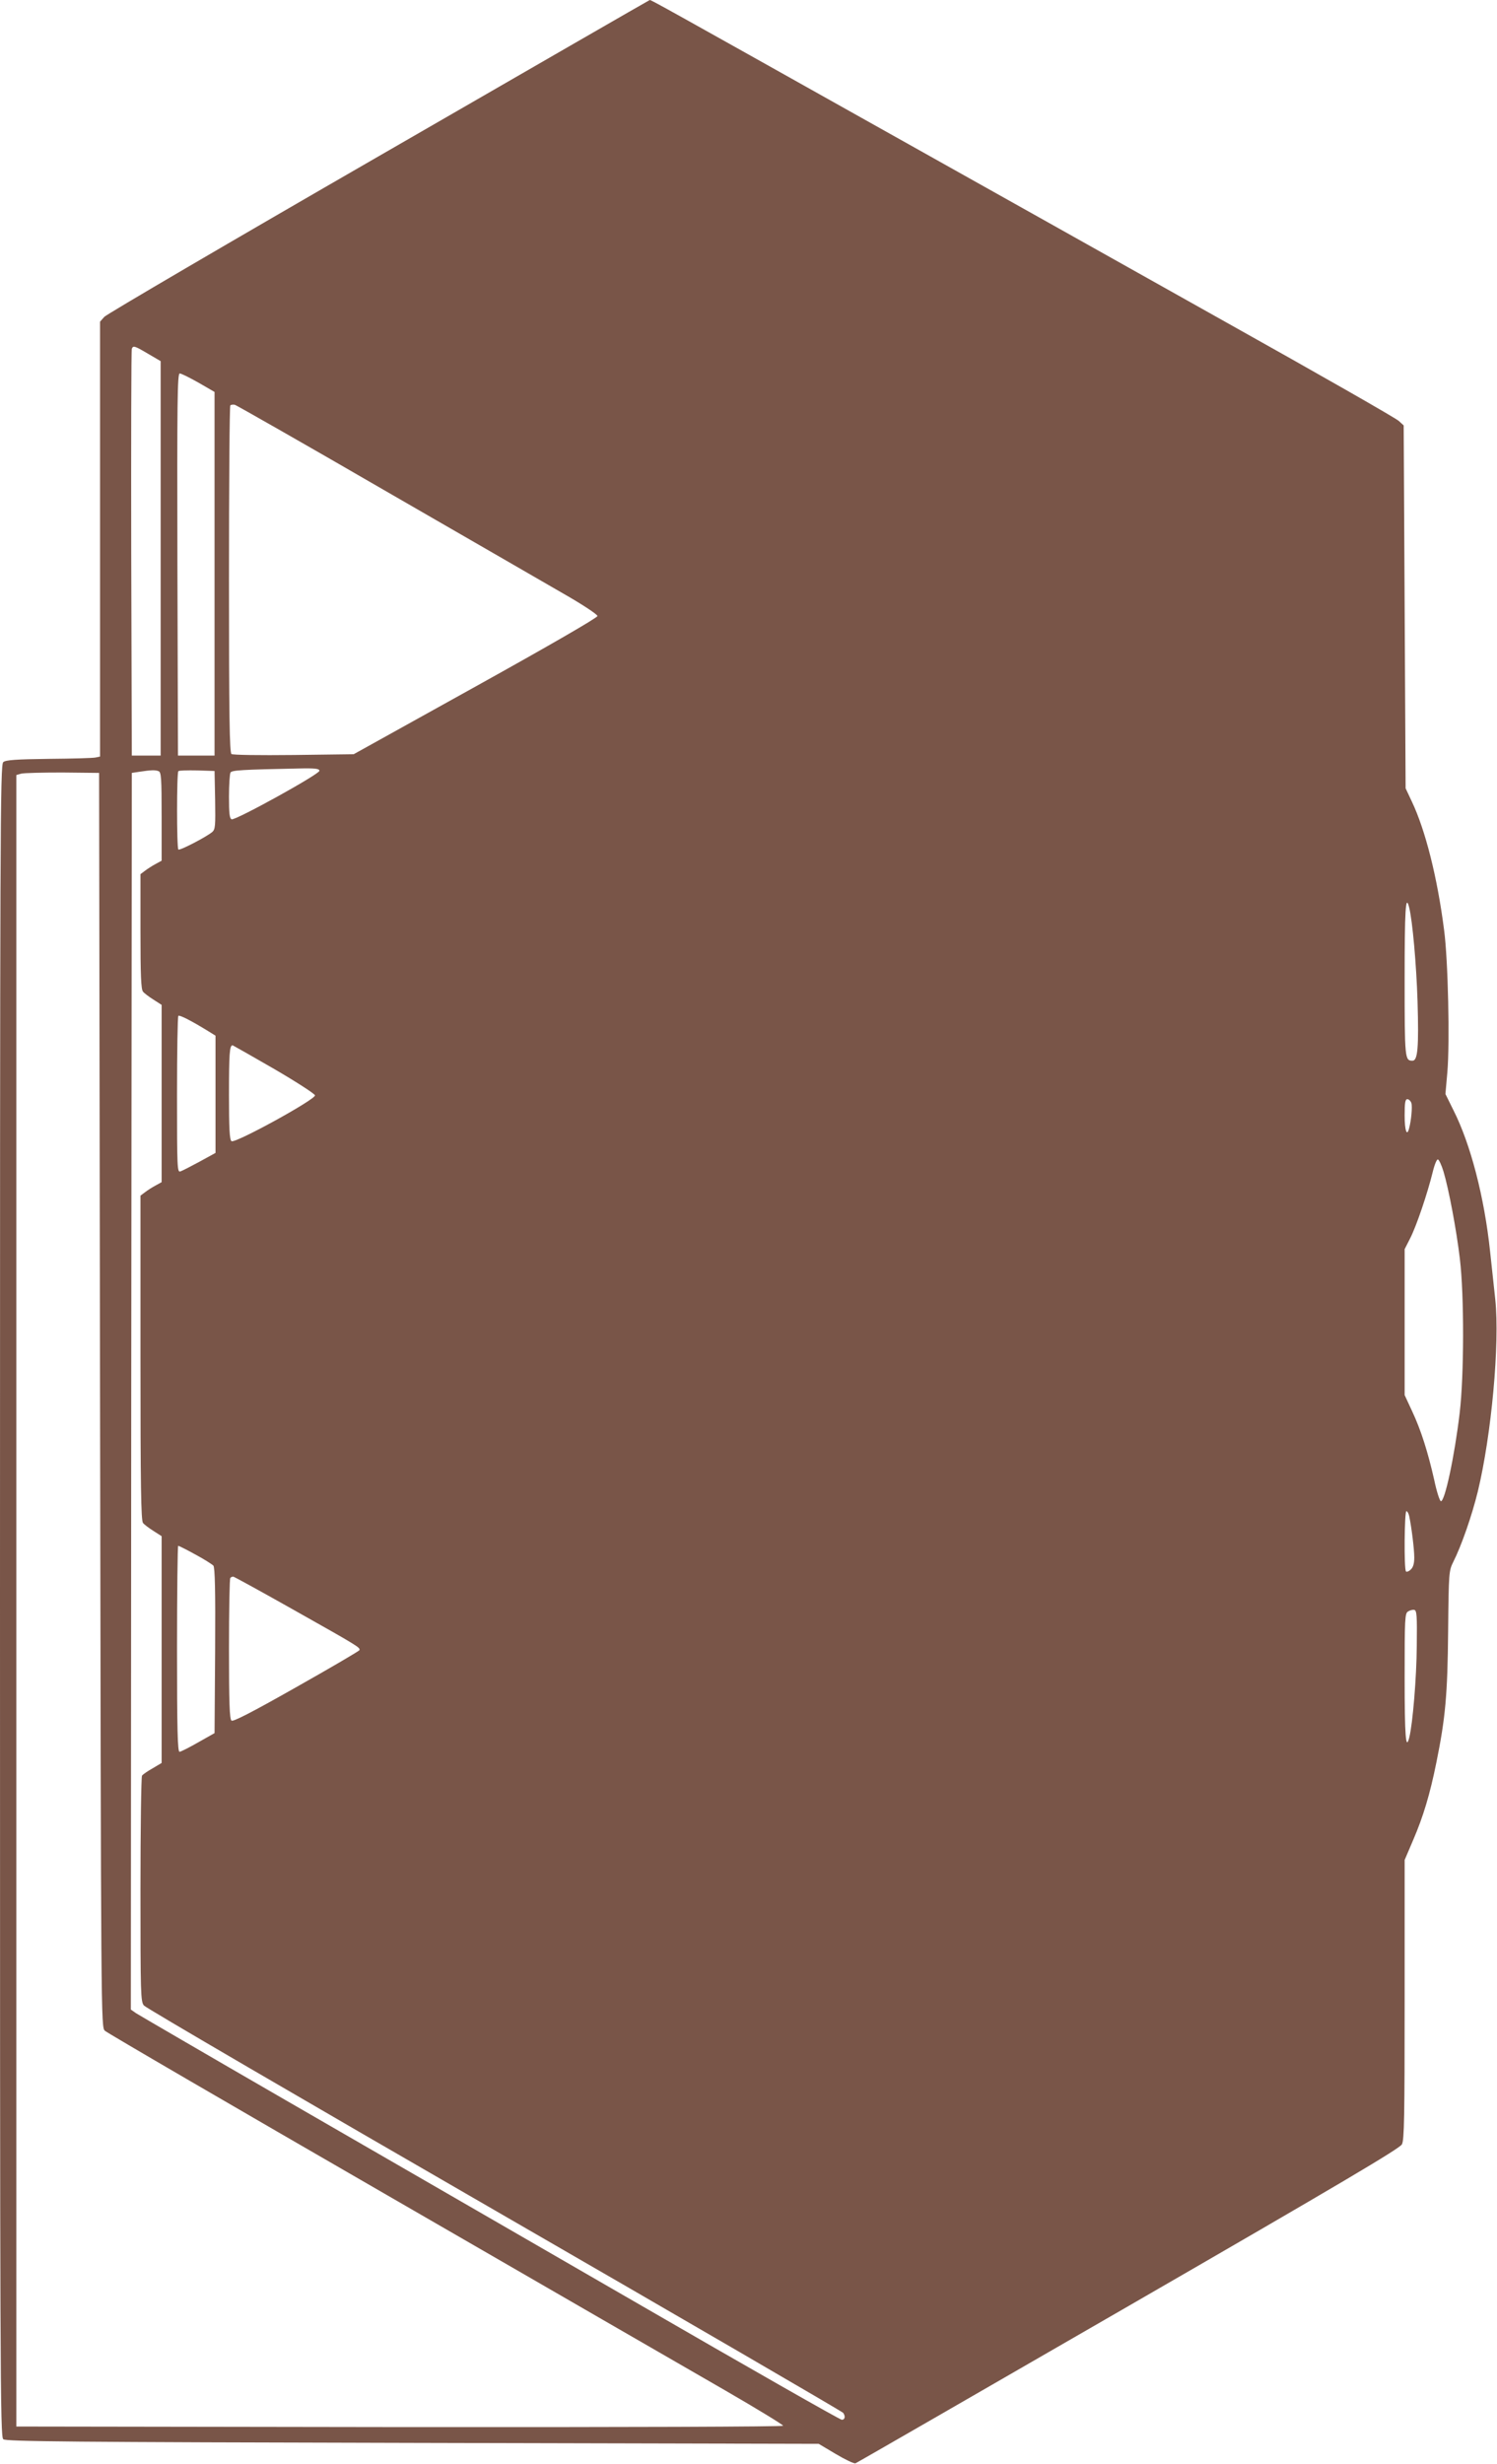<?xml version="1.0" standalone="no"?>
<!DOCTYPE svg PUBLIC "-//W3C//DTD SVG 20010904//EN"
 "http://www.w3.org/TR/2001/REC-SVG-20010904/DTD/svg10.dtd">
<svg version="1.0" xmlns="http://www.w3.org/2000/svg"
 width="778pt" height="1280pt" viewBox="0 0 778 1280"
 preserveAspectRatio="xMidYMid meet">
<g transform="translate(0,1280) scale(0.1,-0.1)"
fill="#795548" stroke="none">
<path d="M1969 11989 c-772 -445 -1414 -821 -1427 -835 l-22 -25 0 -1129 0
-1130 -23 -5 c-12 -3 -121 -6 -243 -7 -170 -2 -225 -6 -237 -17 -16 -12 -17
-332 -17 -4356 0 -4027 1 -4344 17 -4356 13 -12 358 -15 2127 -19 l2111 -5 89
-53 c49 -29 95 -51 102 -48 8 3 646 371 1419 817 1107 639 1409 818 1421 840
12 24 14 140 14 752 l0 725 44 103 c53 123 88 240 121 404 47 231 58 352 61
682 3 307 4 313 27 360 42 83 96 238 127 364 71 293 115 769 91 999 -7 63 -19
176 -27 250 -30 282 -101 555 -189 730 l-43 87 10 114 c13 150 4 581 -17 738
-35 273 -97 519 -168 668 l-32 68 -5 942 -5 943 -25 23 c-14 14 -419 245 -900
514 -481 270 -1336 749 -1900 1065 -983 551 -1085 608 -1093 608 -2 0 -635
-365 -1408 -811z m-1199 -1027 l65 -38 0 -1024 0 -1025 -75 0 -75 0 -3 1050
c-1 578 0 1056 3 1063 7 18 14 16 85 -26z m262 -150 l83 -48 0 -945 0 -944
-95 0 -95 0 -3 993 c-2 851 0 992 12 992 8 0 52 -22 98 -48z m959 -555 c415
-239 835 -482 934 -539 102 -58 180 -110 180 -118 0 -9 -253 -155 -633 -366
l-634 -352 -311 -4 c-180 -2 -317 0 -324 5 -10 8 -13 200 -13 907 0 493 3 900
7 904 4 4 15 5 24 3 9 -3 356 -200 770 -440z m-331 -1461 c0 -18 -437 -259
-456 -252 -11 4 -14 30 -14 118 0 62 4 118 8 125 8 12 57 15 355 21 85 2 107
-1 107 -12z m-836 -2 c14 -5 16 -36 16 -236 l0 -229 -31 -17 c-17 -9 -42 -25
-55 -35 l-24 -18 0 -298 c0 -223 3 -301 13 -312 6 -8 31 -27 55 -42 l42 -27 0
-461 0 -460 -31 -17 c-17 -9 -42 -25 -55 -35 l-24 -18 0 -843 c0 -659 3 -845
13 -857 6 -8 31 -27 55 -42 l42 -27 0 -589 0 -589 -47 -28 c-27 -15 -51 -32
-55 -38 -4 -6 -8 -273 -8 -592 0 -540 1 -583 18 -602 9 -12 829 -490 1822
-1063 993 -573 1808 -1047 1812 -1053 13 -18 9 -36 -7 -36 -9 0 -494 276
-1078 614 -584 337 -1399 808 -1812 1046 -412 238 -762 442 -778 452 l-27 19
2 3212 3 3212 40 6 c59 9 82 10 99 3z m294 -150 c2 -134 1 -152 -15 -166 -31
-26 -170 -98 -176 -91 -9 9 -9 398 0 407 4 4 48 5 98 4 l90 -3 3 -151z m-598
-3116 c5 -3241 5 -3258 25 -3277 11 -11 673 -396 1470 -856 798 -461 1586
-916 1753 -1012 166 -96 302 -179 302 -184 0 -5 -814 -8 -1992 -7 l-1993 3 0
4290 0 4289 25 7 c14 4 111 6 215 6 l190 -2 5 -3257z m6803 2560 c18 -70 38
-300 44 -488 7 -242 1 -310 -26 -310 -40 0 -41 9 -41 422 0 360 5 447 23 376z
m-6240 -645 l37 -23 0 -305 0 -304 -82 -45 c-46 -25 -91 -48 -100 -51 -17 -7
-18 16 -18 397 0 223 3 408 7 411 6 6 70 -27 156 -80z m342 -196 c115 -67 211
-129 212 -137 4 -21 -417 -252 -434 -238 -10 8 -13 68 -13 238 0 215 3 261 19
260 3 -1 100 -56 216 -123z m5910 -177 c6 -18 -1 -93 -12 -132 -11 -44 -23
-11 -23 67 0 67 3 85 14 85 8 0 17 -9 21 -20z m167 -356 c27 -90 67 -301 85
-453 23 -192 22 -607 -1 -801 -27 -228 -78 -464 -98 -458 -6 2 -22 51 -34 109
-33 146 -69 260 -115 358 l-39 84 0 379 0 379 29 57 c33 65 89 231 116 340 10
42 22 71 28 69 6 -2 19 -30 29 -63z m-178 -1791 c12 -58 26 -170 26 -214 0
-32 -6 -51 -18 -62 -10 -10 -22 -14 -25 -10 -11 10 -8 313 2 313 5 0 12 -12
15 -27z m-6309 -198 c45 -24 87 -51 94 -58 8 -11 11 -130 9 -442 l-3 -428 -85
-48 c-47 -27 -91 -49 -97 -49 -10 0 -13 114 -13 535 0 294 3 535 6 535 4 0 44
-20 89 -45z m517 -291 c332 -187 340 -192 336 -206 -2 -5 -149 -91 -328 -192
-233 -132 -329 -181 -337 -174 -10 8 -13 95 -13 373 0 199 3 365 7 368 3 4 10
7 15 7 4 0 148 -79 320 -176z m5831 -184 c-1 -163 -21 -405 -39 -476 -18 -71
-24 6 -24 311 0 307 1 335 18 344 9 6 24 10 32 8 13 -2 15 -30 13 -187z"/>
</g>
</svg>
